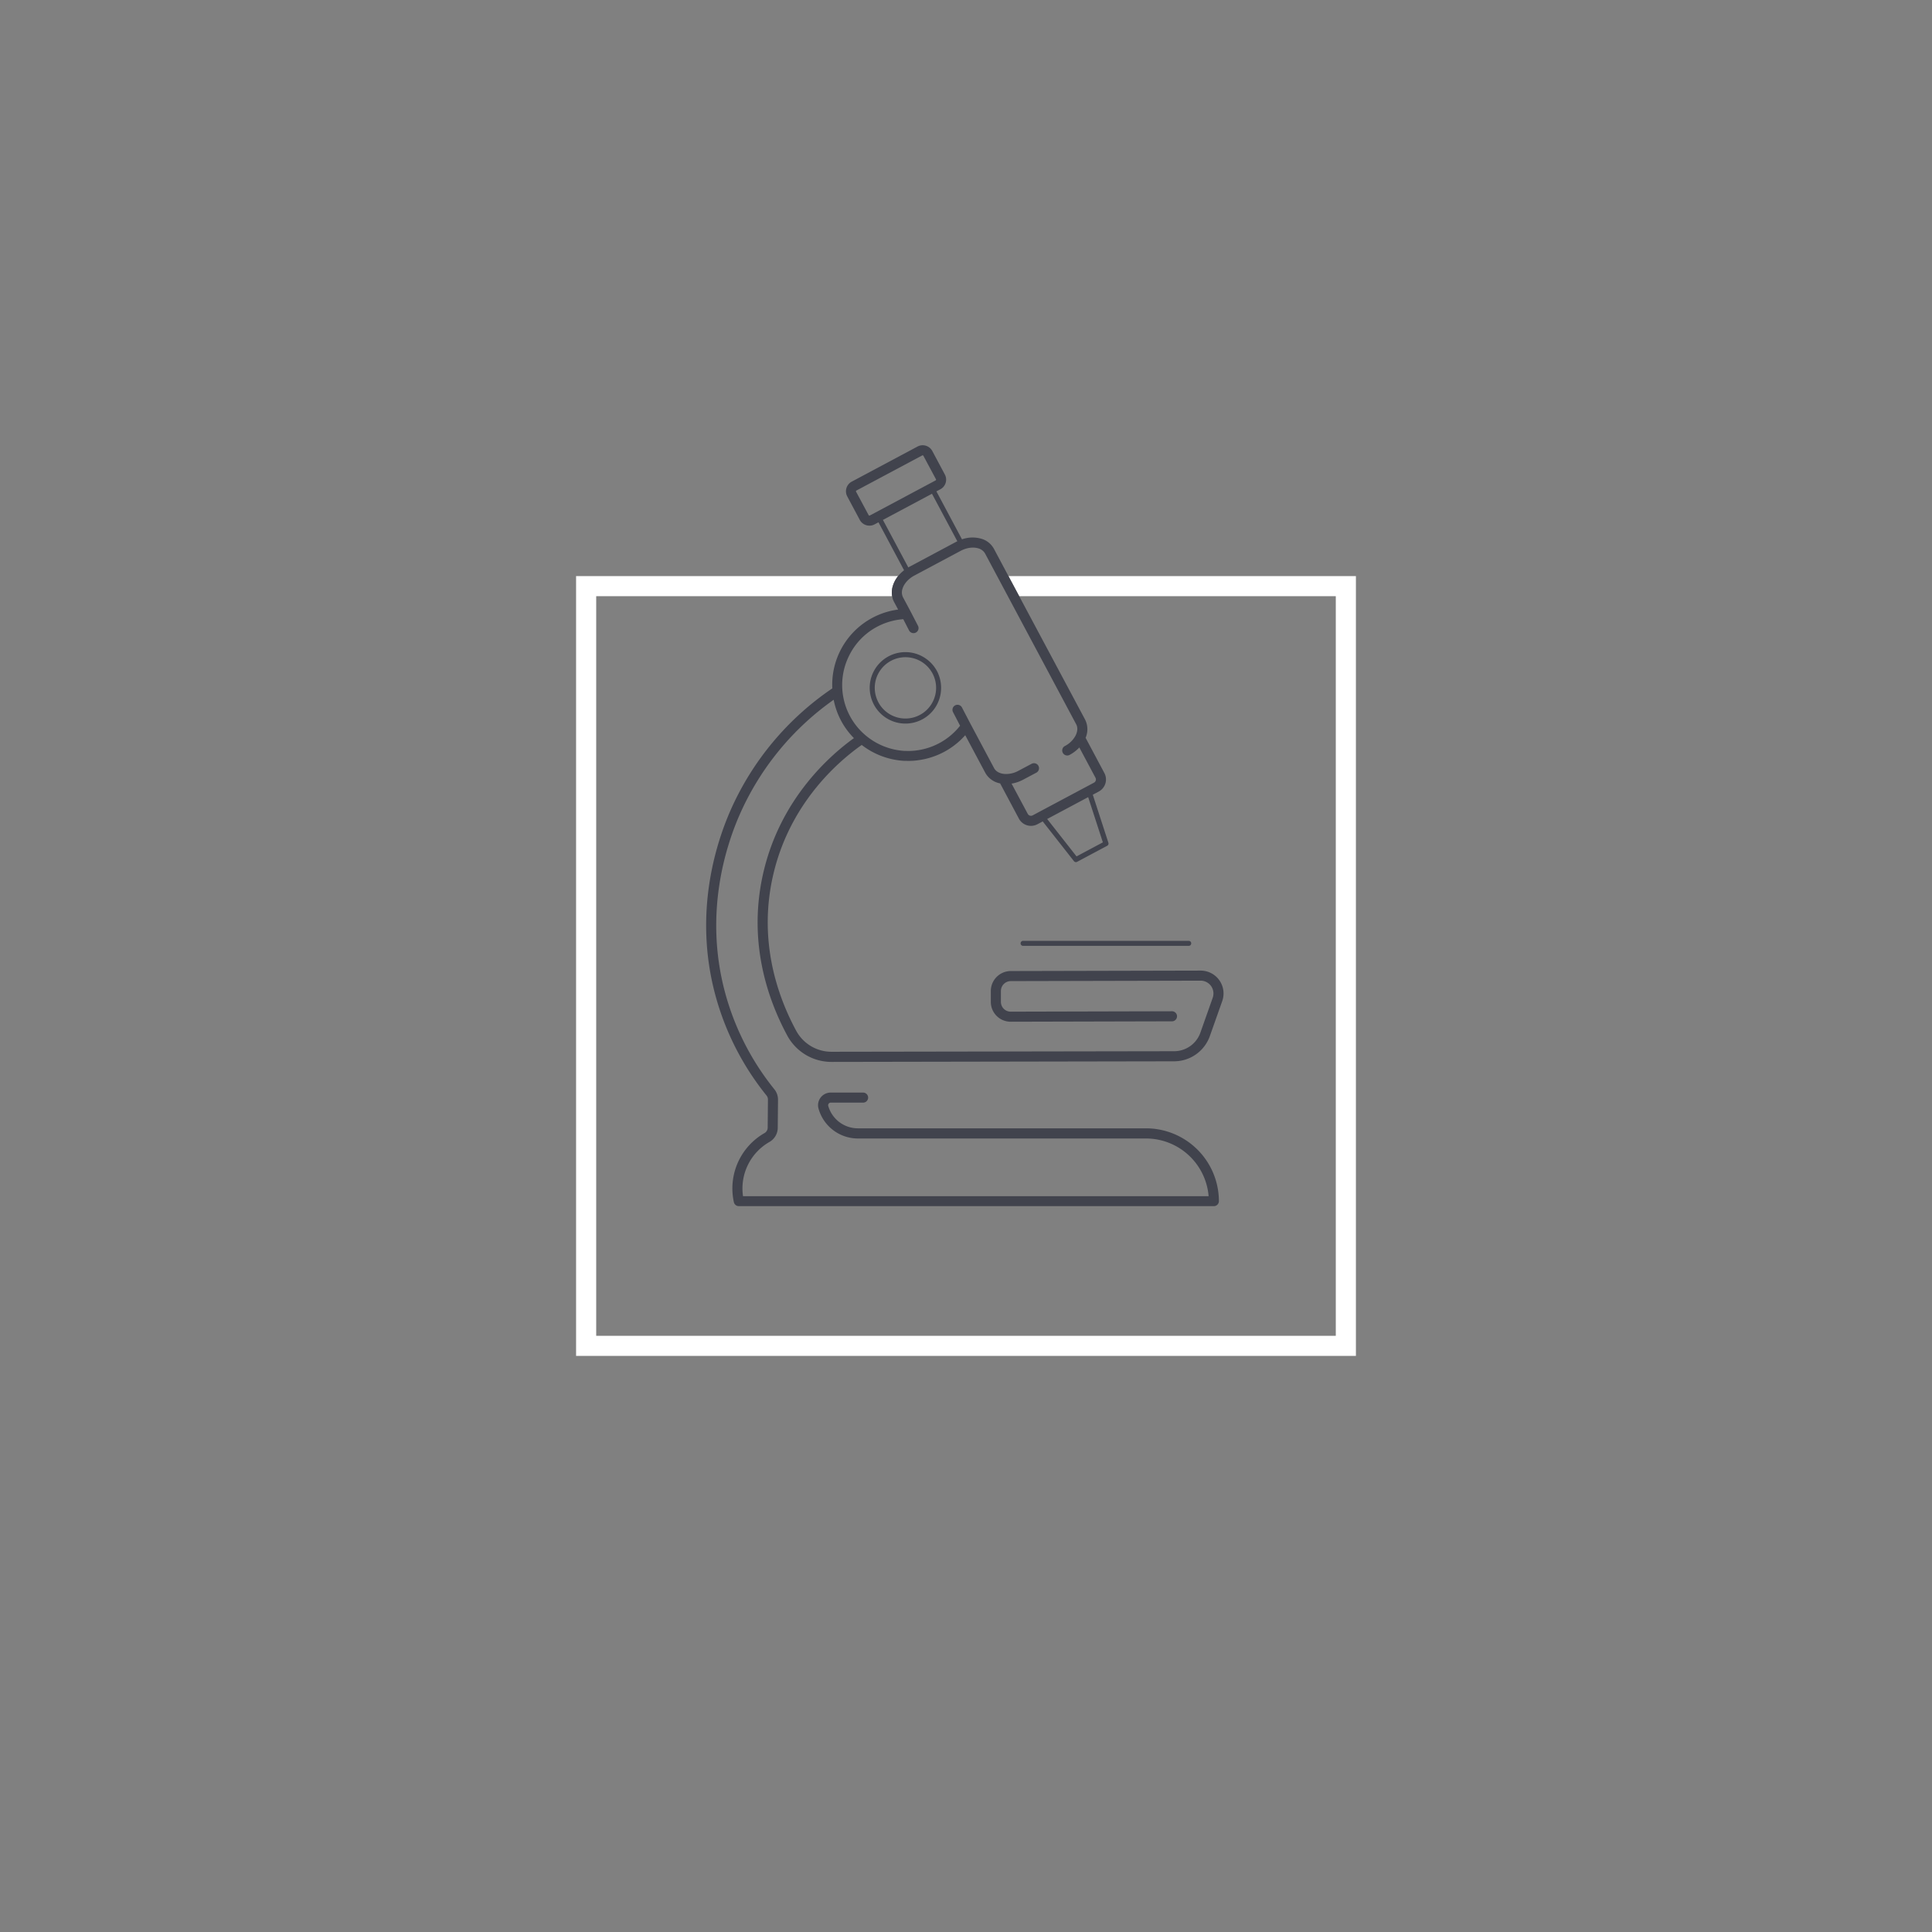 <svg viewBox="0 0 1536 1536" xmlns="http://www.w3.org/2000/svg"><rect x="0" y="0" width="1536" height="1536" fill="#808080" stroke="none"/><path d="m801.76 458 8.54 16h251.7v588h-588v-588h235.27a17.68 17.68 0 0 1 .57-8.25 23.29 23.29 0 0 1 4.16-7.75h-256v620h620v-620z" fill="#fff"/><g fill="#41434d"><path d="m694.1 558.82a28.39 28.39 0 0 0 48.4 5.18 28.56 28.56 0 0 0 3.52-28.1v-.12l-.07-.12a24.51 24.51 0 0 0 -2-3.81l-.09-.14-.06-.1-.08-.1a27.67 27.67 0 0 0 -6.74-7.26 28.36 28.36 0 0 0 -43 34.29 1.28 1.28 0 0 0 .12.28zm6.27-26.62a24.43 24.43 0 0 1 34.17-4.79 24 24 0 0 1 5.82 6.28l.16.26a19.48 19.48 0 0 1 1.71 3.26l.06.13.06.12a24.39 24.39 0 0 1 -37.17 28.89 24.12 24.12 0 0 1 -7.32-8.94 1.57 1.57 0 0 0 -.12-.3 24.26 24.26 0 0 1 2.63-24.91z"/><path d="m811.4 750a2 2 0 0 0 2 2h131.66a2 2 0 0 0 0-4h-131.66a2 2 0 0 0 -2 2z"/><path d="m607.06 693c-12.94 54.82 3.09 101.08 18.81 130.25a39.89 39.89 0 0 0 35.09 21h.09l272.49-.48a30.19 30.19 0 0 0 28.34-20.08l9.83-27.79a18.18 18.18 0 0 0 -17.19-24.24l-151 .35a15.9 15.9 0 0 0 -15.79 15.89v8.63a15.77 15.77 0 0 0 15.85 15.77l128.19-.32a4 4 0 0 0 0-8l-128.2.32a7.77 7.77 0 0 1 -7.82-7.79v-8.63a7.88 7.88 0 0 1 7.82-7.87l150.95-.35a10.19 10.19 0 0 1 9.63 13.58l-9.81 27.76a22.17 22.17 0 0 1 -20.82 14.75l-272.52.44a31.9 31.9 0 0 1 -28.05-16.79c-15.06-27.93-30.43-72.23-18.06-124.6 13.38-56.67 51.82-89.62 70.2-102.54a60.76 60.76 0 0 0 33.57 12.63h.11 1c.84 0 1.68.05 2.52.05a56.35 56.35 0 0 0 6.46-.37l.92-.13a60.47 60.47 0 0 0 37.72-19.93l15.94 29.88a17.05 17.05 0 0 0 11.81 8.43l14.91 28a10.89 10.89 0 0 0 14.73 4.48l4.22-2.25 24.82 31.6a2 2 0 0 0 2.52.53l23.88-12.74a2 2 0 0 0 1-2.39l-12.41-38.21 4.76-2.55a10.88 10.88 0 0 0 4.43-14.72l-14.92-28a17.09 17.09 0 0 0 -.4-14.49l-52.38-98.08-8.54-16-11.58-21.71a16.67 16.67 0 0 0 -10.07-8 25.34 25.34 0 0 0 -15.3.49l-20.34-38.14 3.13-1.64a8.67 8.67 0 0 0 3.58-11.75l-9.95-18.65a8.69 8.69 0 0 0 -11.75-3.6l-52.31 27.91a8.69 8.69 0 0 0 -3.58 11.75l9.95 18.65a8.69 8.69 0 0 0 7.68 4.6 8.57 8.57 0 0 0 4.07-1l3.13-1.67 20.34 38.14a27.82 27.82 0 0 0 -4.76 4.62 23.29 23.29 0 0 0 -4.17 7.75 17.68 17.68 0 0 0 -.57 8.25 15.31 15.31 0 0 0 1.57 4.62l3.22 6a60.28 60.28 0 0 0 -52.34 62.67 228.62 228.62 0 0 0 -80.83 96.74c-11.9 27-29.33 81.83-12.47 145.93a217 217 0 0 0 41 81 5 5 0 0 1 1.13 3.22l-.21 22.35a5 5 0 0 1 -2.43 4.25 50.67 50.67 0 0 0 -24.44 55 4 4 0 0 0 3.9 3.14h377.7a4 4 0 0 0 4-4 58 58 0 0 0 -57.9-57.87h-229.16a24.5 24.5 0 0 1 -23.51-17.79 2.06 2.06 0 0 1 .34-1.83 2 2 0 0 1 1.61-.8h25.75a4 4 0 1 0 0-8h-25.77a10.05 10.05 0 0 0 -9.66 12.79 32.54 32.54 0 0 0 31.24 23.71h229.16a50 50 0 0 1 49.73 45.87h-370.17a42.58 42.58 0 0 1 21.18-43.21 13 13 0 0 0 6.43-11.1l.21-22.36a13.12 13.12 0 0 0 -2.89-8.3 209.06 209.06 0 0 1 -39.49-78.03c-16.25-61.75.57-114.64 12.05-140.67a220.33 220.33 0 0 1 74.59-91 59.28 59.28 0 0 0 16.1 30.5c-19.74 14.22-58.21 48.4-71.84 106.17zm269.75-23.3-20.93 11.16-23.35-29.73 32.6-17.38zm-185.29-259.85a.68.68 0 0 1 -.92-.29l-10-18.65a.68.68 0 0 1 .28-.92l52.32-27.91a.72.72 0 0 1 .32-.08.68.68 0 0 1 .6.36l10 18.66a.68.68 0 0 1 -.28.92zm10.43 3.5 39-20.8 20.15 37.77c-.36.18-.72.35-1.07.54l-36.9 19.68-1 .58zm-27 108.18a51.91 51.91 0 0 1 23.28-23.72 52.63 52.63 0 0 1 19.89-5.54l4.6 8.93a4 4 0 1 0 7.11-3.67l-5.83-11.28-6.08-11.39a8.89 8.89 0 0 1 -.41-6.78c1.26-4.1 4.76-8 9.39-10.47l36.91-19.69c4.64-2.48 9.86-3.21 14-1.95a8.8 8.8 0 0 1 5.35 4.08l72.46 135.8c1.33 2.52 1.15 5.68-.51 8.94 0 .05-.05.11-.08.17a20 20 0 0 1 -8.42 8.15 4 4 0 0 0 3.77 7.06 30 30 0 0 0 7.72-5.91l12.84 24.07a2.86 2.86 0 0 1 .22 2.2 2.9 2.9 0 0 1 -1.4 1.71l-48.76 26a2.89 2.89 0 0 1 -3.9-1.19l-12.87-24.05a30 30 0 0 0 9.19-3.12l10.37-5.51a4 4 0 1 0 -3.75-7.06l-10.37 5.5a20.32 20.32 0 0 1 -11.27 2.49 5.22 5.22 0 0 0 -.57-.07c-3.51-.47-6.17-2.07-7.5-4.54l-18.76-35.21-6.78-13a4 4 0 0 0 -7.1 3.69l5.61 10.8a52.52 52.52 0 0 1 -34.7 19.64l-.89.12a47.88 47.88 0 0 1 -7.68.26h-1a52.9 52.9 0 0 1 -31-12.48l-.13-.11a52.26 52.26 0 0 1 -13-62.78z"/></g></svg>